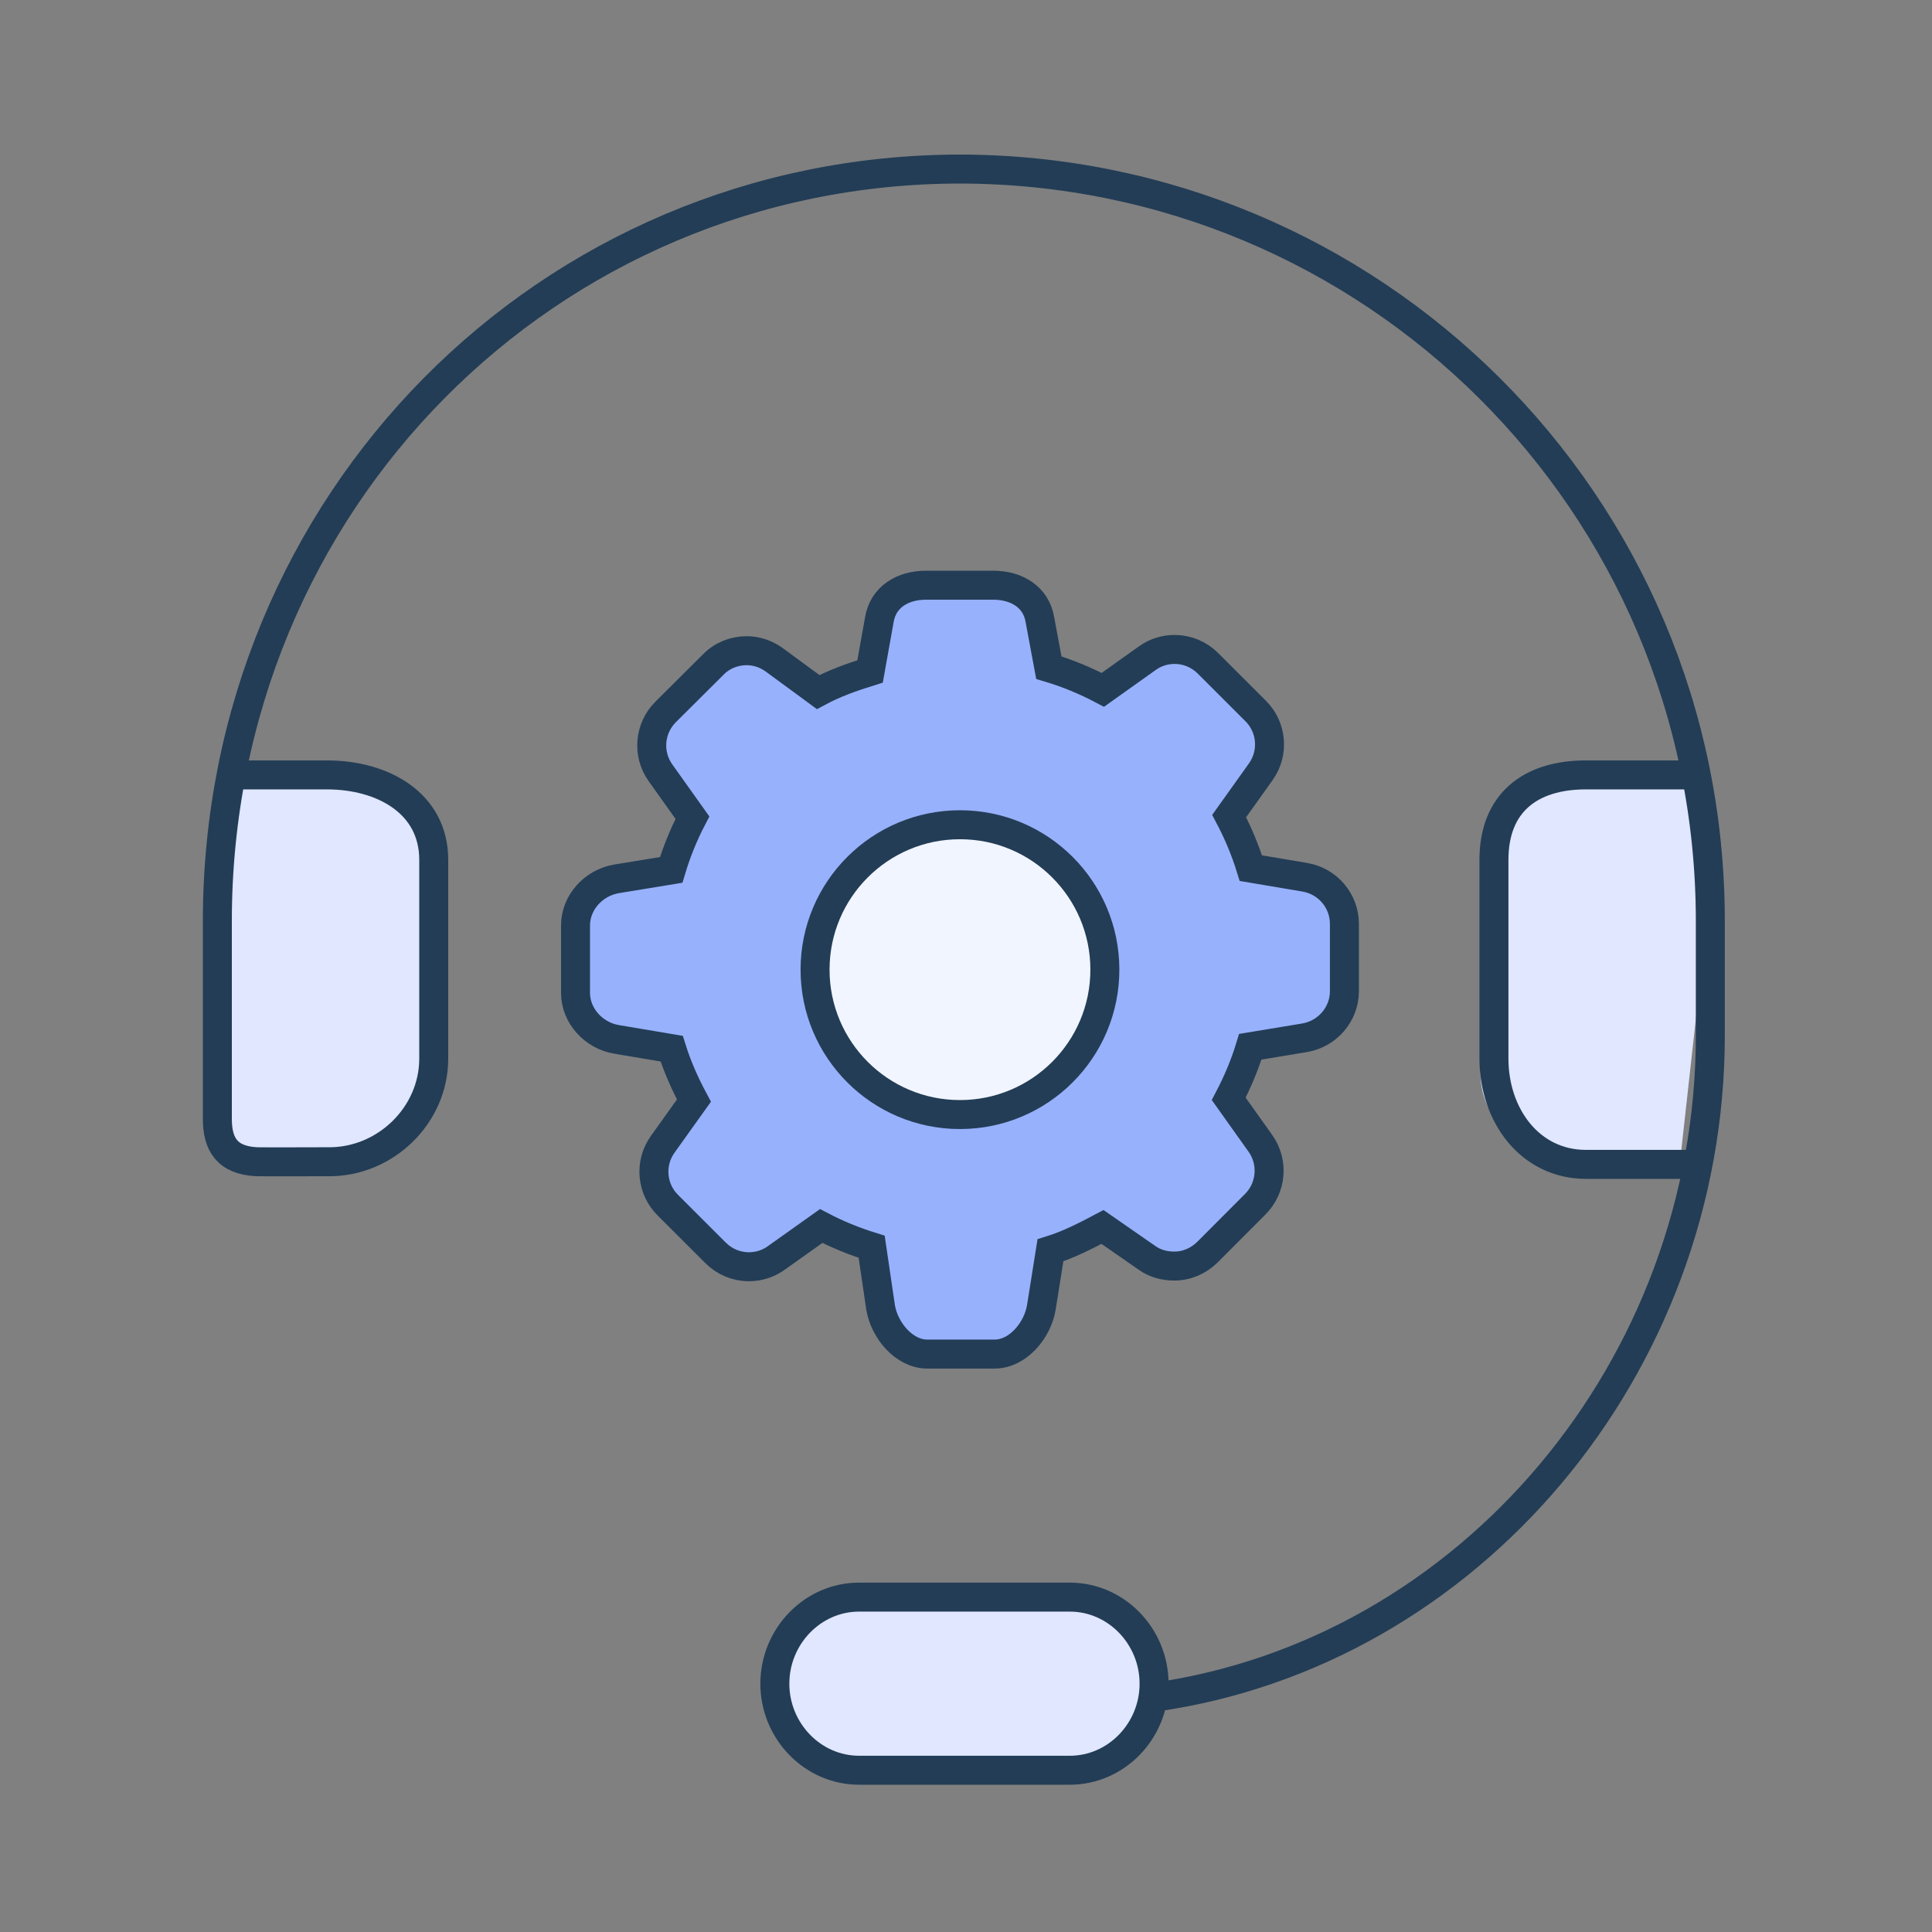<?xml version="1.0" encoding="UTF-8"?>
<svg width="80px" height="80px" viewBox="0 0 80 80" version="1.1" xmlns="http://www.w3.org/2000/svg" xmlns:xlink="http://www.w3.org/1999/xlink">
    <rect x="0" y="0" width="80" height="80" fill="#808080" stroke="none"/>
    <title>Easily integrate your contact center with your current marketing mix  </title>
    <g id="Easily-integrate-your-contact-center-with-your-current-marketing-mix--" stroke="none" stroke-width="1" fill="none" fill-rule="evenodd">
        <g id="Group-21" transform="translate(9, 7)">
            <path d="M60.588,40.905 L56.722,40.905 C54.41,40.905 52.3,39.738 52.3,37.39 L52.3,29.156 C52.3,26.808 54.301,24.887 56.613,24.887 C56.613,24.887 59.456,24.878 59.638,24.887 C60.857,24.949 61.26,25.613 61.26,26.659 L61.26,34.849" id="Fill-1" fill="#E0E7FF"></path>
            <path d="M38.788,62.718 C38.788,64.674 37.226,66.302 35.298,66.302 L26.575,66.302 C24.647,66.302 23.085,64.674 23.085,62.718 C23.085,60.761 24.647,59.133 26.575,59.133 L35.298,59.133 C37.226,59.133 38.788,60.761 38.788,62.718" id="Fill-3" fill="#E0E7FF"></path>
            <path d="M38.788,62.718 C38.788,64.674 37.226,66.302 35.298,66.302 L26.575,66.302 C24.647,66.302 23.085,64.674 23.085,62.718 C23.085,60.761 24.647,59.133 26.575,59.133 L35.298,59.133 C37.226,59.133 38.788,60.761 38.788,62.718 Z" id="Stroke-5" stroke="#233D56" stroke-width="1.2"></path>
            <path d="M0.672,25.087 L4.538,25.087 C6.85,25.087 8.96,26.254 8.96,28.602 L8.96,36.836 C8.96,39.184 6.959,41.105 4.647,41.105 C4.647,41.105 1.804,41.114 1.622,41.105 C0.403,41.043 -1.11022302e-16,40.379 -1.11022302e-16,39.333 L-1.11022302e-16,31.143" id="Fill-7" fill="#E0E7FF"></path>
            <path d="M0.672,25.087 L4.538,25.087 C6.85,25.087 8.96,26.254 8.96,28.602 L8.96,36.836 C8.96,39.184 6.959,41.105 4.647,41.105 C4.647,41.105 1.804,41.114 1.622,41.105 C0.403,41.043 -1.11022302e-16,40.379 -1.11022302e-16,39.333 L-1.11022302e-16,31.143 C-1.11022302e-16,13.794 13.694,0 30.78,0 L30.703,0 C47.789,0 61.821,13.794 61.821,31.143 L61.821,35.871 C61.821,49.609 51.845,61.437 38.795,63.28" id="Stroke-9" stroke="#233D56" stroke-width="1.2" stroke-linejoin="round"></path>
            <path d="M61.597,41.214 L56.669,41.214 C54.356,41.214 52.861,39.183 52.861,36.835 L52.861,28.602 C52.861,26.254 54.356,25.087 56.669,25.087 L61.149,25.087" id="Stroke-11" stroke="#233D56" stroke-width="1.2"></path>
            <path d="M45.028,29.325 L42.795,28.948 C42.564,28.2 42.261,27.479 41.897,26.791 L43.205,24.959 C43.76,24.178 43.673,23.113 42.992,22.438 L41.02,20.467 C40.649,20.097 40.159,19.892 39.637,19.892 C39.227,19.892 38.836,20.017 38.505,20.256 L36.666,21.565 C35.952,21.188 35.204,20.877 34.43,20.646 L34.06,18.658 C33.901,17.712 33.087,17.232 32.128,17.232 L29.343,17.232 C28.384,17.232 27.57,17.712 27.412,18.658 L27.028,20.803 C26.287,21.034 25.566,21.287 24.878,21.657 L23.059,20.321 C22.728,20.083 22.331,19.944 21.921,19.944 C21.398,19.944 20.902,20.143 20.539,20.513 L18.561,22.481 C17.886,23.156 17.793,24.22 18.349,25 L19.672,26.858 C19.308,27.553 19.017,28.273 18.792,29.021 L16.531,29.391 C15.585,29.55 14.831,30.363 14.831,31.323 L14.831,34.108 C14.831,35.067 15.585,35.88 16.531,36.039 L18.812,36.423 C19.044,37.164 19.365,37.885 19.735,38.573 L18.44,40.385 C17.884,41.166 17.974,42.231 18.656,42.906 L20.629,44.877 C20.999,45.248 21.49,45.453 22.013,45.453 C22.423,45.453 22.814,45.327 23.144,45.089 L25.004,43.766 C25.672,44.117 26.373,44.401 27.094,44.626 L27.464,47.142 C27.623,48.088 28.437,49.069 29.396,49.069 L32.188,49.069 C33.147,49.069 33.961,48.088 34.119,47.142 L34.496,44.773 C35.244,44.541 35.965,44.17 36.653,43.806 L38.486,45.079 C38.816,45.317 39.213,45.425 39.623,45.425 C40.146,45.425 40.635,45.211 41.006,44.84 L42.977,42.864 C43.652,42.19 43.744,41.122 43.189,40.342 L41.879,38.501 C42.243,37.807 42.547,37.085 42.772,36.344 L45.015,35.973 C45.961,35.815 46.669,35.001 46.669,34.042 L46.669,31.257 C46.669,30.297 45.974,29.484 45.028,29.325" id="Fill-13" fill="#97B1FD"></path>
            <path d="M45.028,29.325 L42.795,28.948 C42.564,28.2 42.261,27.479 41.897,26.791 L43.205,24.959 C43.76,24.178 43.673,23.113 42.992,22.438 L41.02,20.467 C40.649,20.097 40.159,19.892 39.637,19.892 C39.227,19.892 38.836,20.017 38.505,20.256 L36.666,21.565 C35.952,21.188 35.204,20.877 34.43,20.646 L34.06,18.658 C33.901,17.712 33.087,17.232 32.128,17.232 L29.343,17.232 C28.384,17.232 27.57,17.712 27.412,18.658 L27.028,20.803 C26.287,21.034 25.566,21.287 24.878,21.657 L23.059,20.321 C22.728,20.083 22.331,19.944 21.921,19.944 C21.398,19.944 20.902,20.143 20.539,20.513 L18.561,22.481 C17.886,23.156 17.793,24.22 18.349,25 L19.672,26.858 C19.308,27.553 19.017,28.273 18.792,29.021 L16.531,29.391 C15.585,29.55 14.831,30.363 14.831,31.323 L14.831,34.108 C14.831,35.067 15.585,35.88 16.531,36.039 L18.812,36.423 C19.044,37.164 19.365,37.885 19.735,38.573 L18.44,40.385 C17.884,41.166 17.974,42.231 18.656,42.906 L20.629,44.877 C20.999,45.248 21.49,45.453 22.013,45.453 C22.423,45.453 22.814,45.327 23.144,45.089 L25.004,43.766 C25.672,44.117 26.373,44.401 27.094,44.626 L27.464,47.142 C27.623,48.088 28.437,49.069 29.396,49.069 L32.188,49.069 C33.147,49.069 33.961,48.088 34.119,47.142 L34.496,44.773 C35.244,44.541 35.965,44.17 36.653,43.806 L38.486,45.079 C38.816,45.317 39.213,45.425 39.623,45.425 C40.146,45.425 40.635,45.211 41.006,44.84 L42.977,42.864 C43.652,42.19 43.744,41.122 43.189,40.342 L41.879,38.501 C42.243,37.807 42.547,37.085 42.772,36.344 L45.015,35.973 C45.961,35.815 46.669,35.001 46.669,34.042 L46.669,31.257 C46.669,30.297 45.974,29.484 45.028,29.325 Z" id="Stroke-15" stroke="#233D56" stroke-width="1.2"></path>
            <path d="M36.75,33.151 C36.75,36.465 34.064,39.151 30.75,39.151 C27.436,39.151 24.75,36.465 24.75,33.151 C24.75,29.837 27.436,27.151 30.75,27.151 C34.064,27.151 36.75,29.837 36.75,33.151" id="Fill-17" fill="#F1F5FF"></path>
            <path d="M36.75,33.151 C36.75,36.465 34.064,39.151 30.75,39.151 C27.436,39.151 24.75,36.465 24.75,33.151 C24.75,29.837 27.436,27.151 30.75,27.151 C34.064,27.151 36.75,29.837 36.75,33.151 Z" id="Stroke-19" stroke="#233D56" stroke-width="1.2"></path>
        </g>
    </g>
</svg>